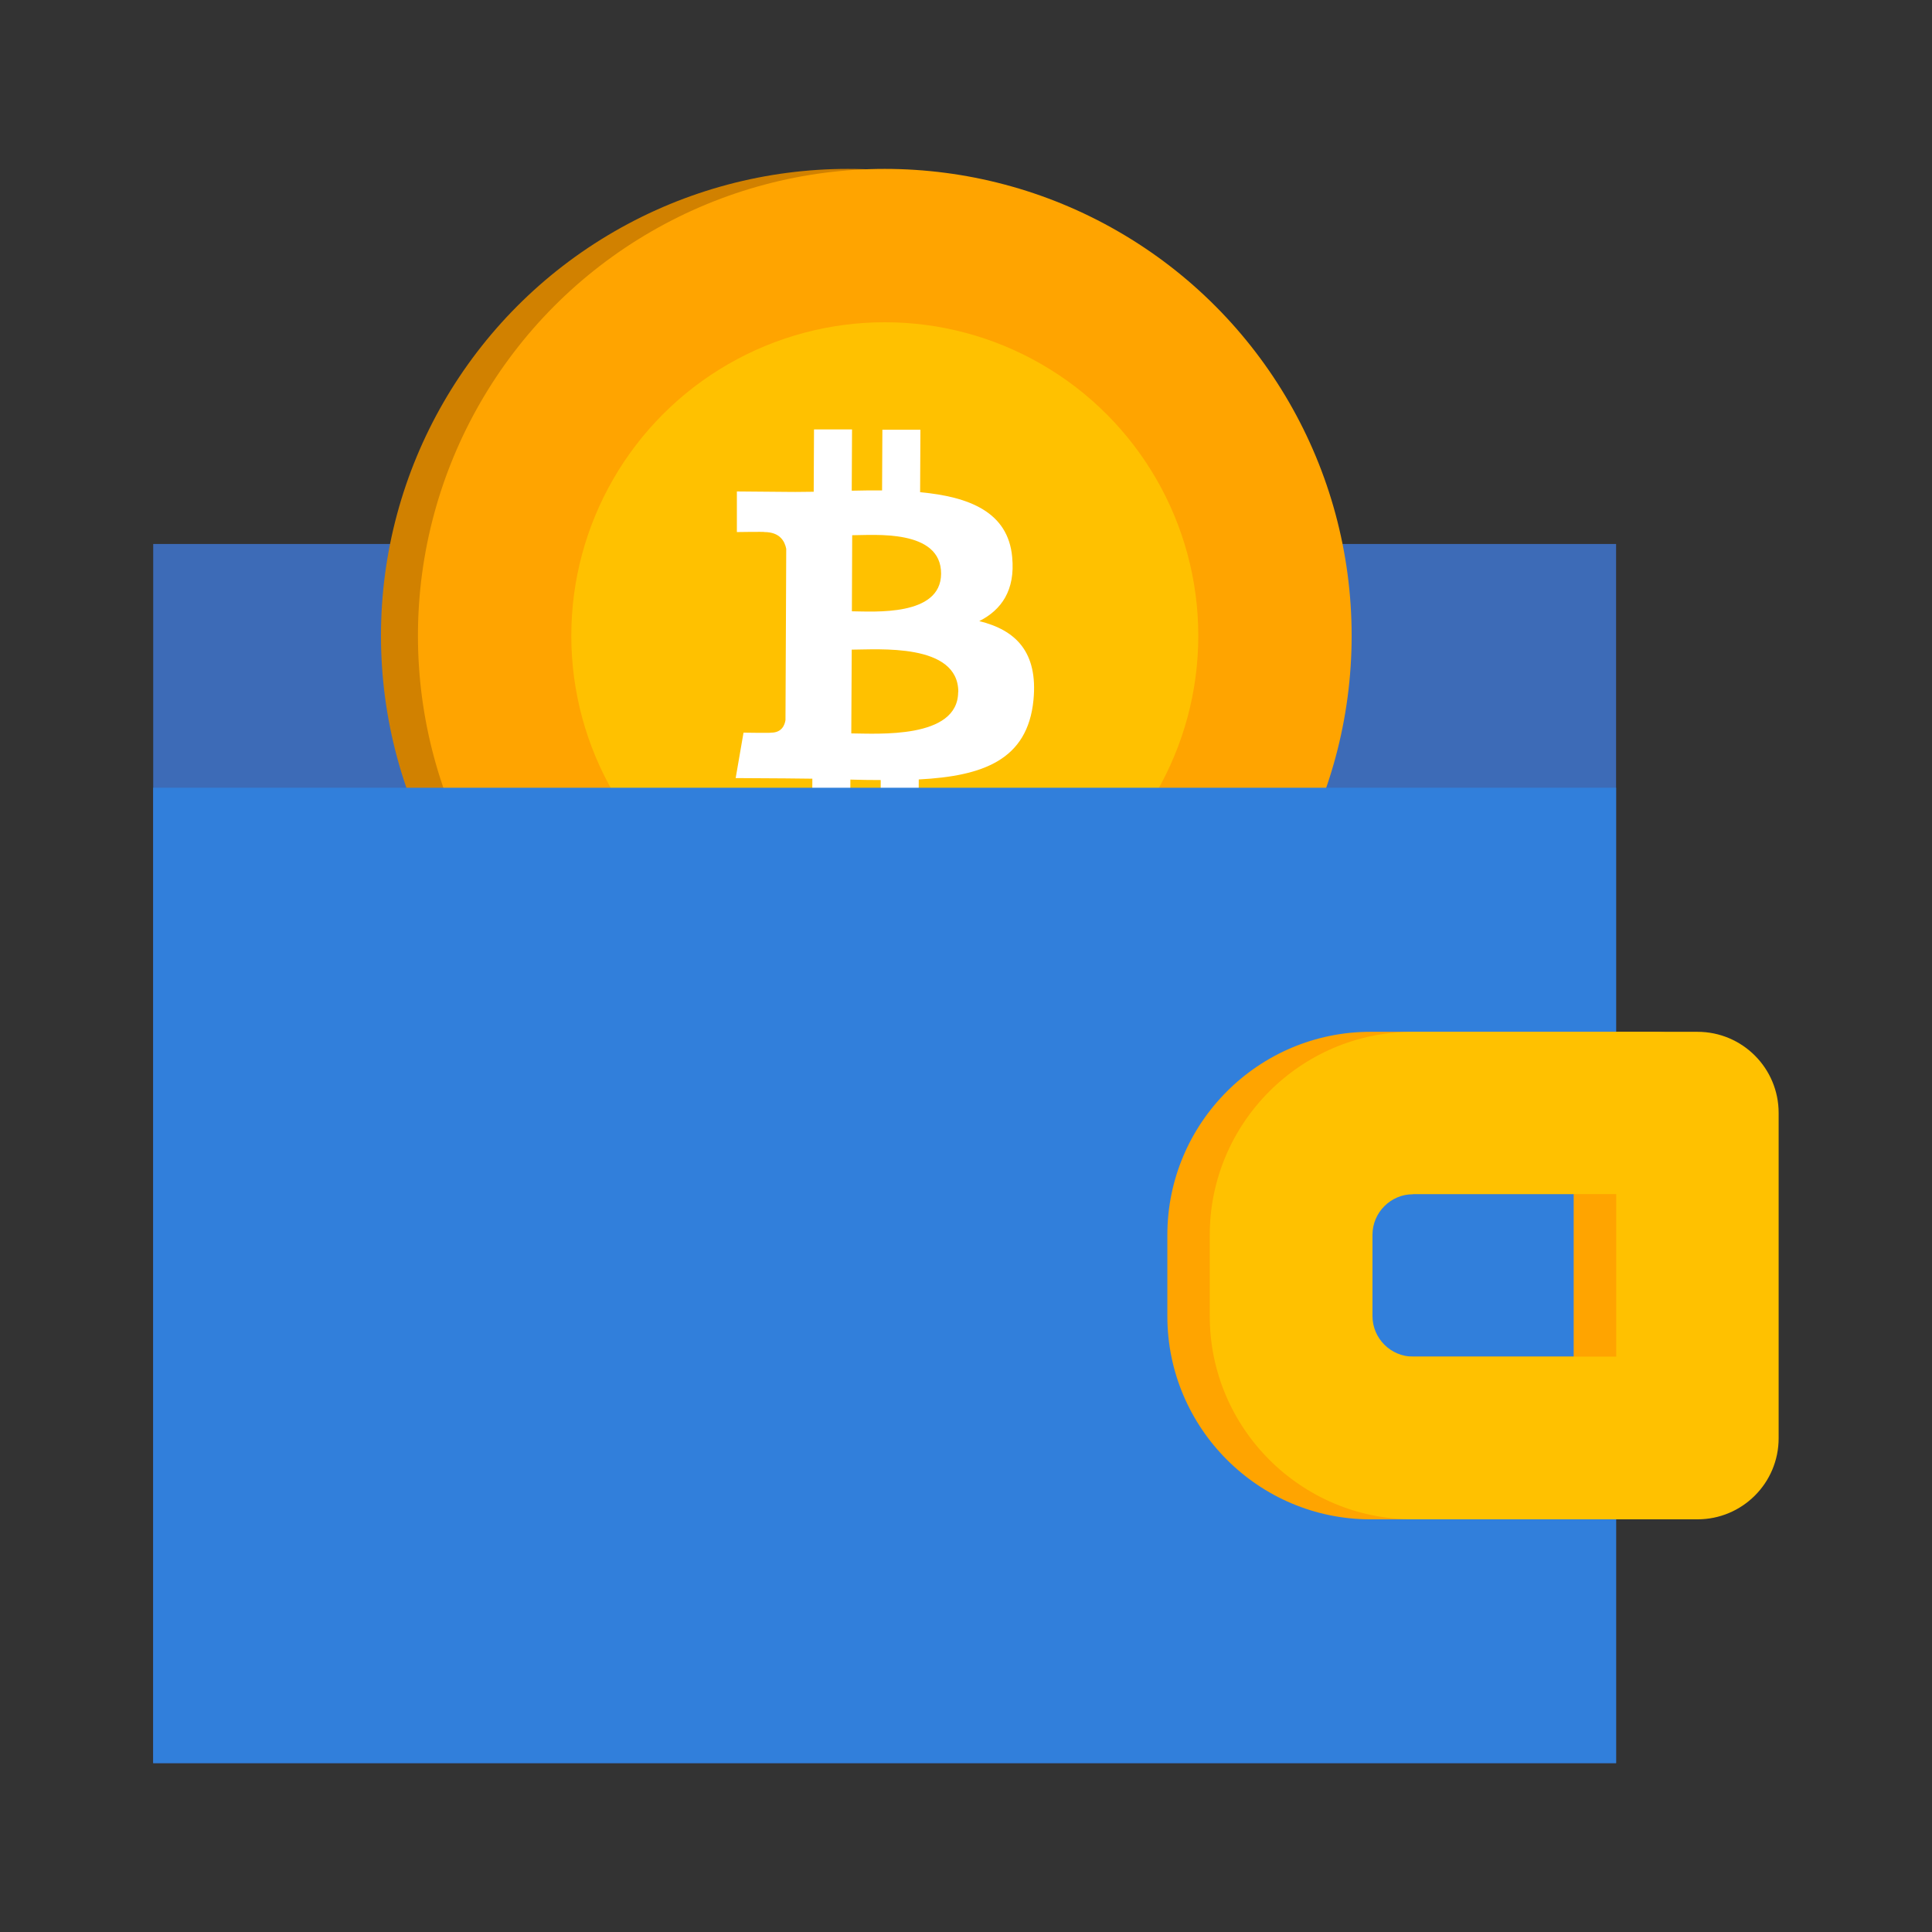 <svg xmlns="http://www.w3.org/2000/svg" id="Layer_1" viewBox="0 0 128 128"><rect x="0" y="0" width="128" height="128" fill="#333333" stroke="none"/><defs><style>      .cls-1 {        fill: #ffa400;      }      .cls-2 {        fill: #fff;      }      .cls-3 {        fill: #3d6bb7;      }      .cls-4 {        fill: #317fdb;      }      .cls-5 {        fill: #d18100;      }      .cls-6 {        fill: #ffc100;      }    </style></defs><rect class="cls-3" x="10.15" y="36.04" width="96.92" height="80.77"></rect><g><circle class="cls-5" cx="56.17" cy="42.12" r="30.93"></circle><circle class="cls-1" cx="58.62" cy="42.12" r="30.93"></circle><circle class="cls-6" cx="58.62" cy="42.12" r="20.77"></circle><path class="cls-2" d="M67.06,36.91c-.27-2.99-2.85-4-6.1-4.3l.02-4.14h-2.52s-.02,4.02-.02,4.02c-.66,0-1.34,0-2.01.02l.02-4.06h-2.52s-.02,4.13-.02,4.13c-.55,0-1.08.02-1.61.01h0s-3.48-.03-3.48-.03v2.69s1.85-.03,1.82,0c1.02,0,1.35.6,1.45,1.11l-.02,4.74-.03,6.61c-.05.32-.24.83-.95.83.03.03-1.83,0-1.83,0l-.52,3.01,3.28.02c.61,0,1.21.02,1.8.02l-.02,4.19h2.52s.02-4.13.02-4.13c.69.02,1.36.03,2.01.03l-.02,4.13h2.52s.02-4.17.02-4.17c4.24-.22,7.21-1.28,7.6-5.26.31-3.2-1.19-4.64-3.59-5.23,1.47-.74,2.39-2.05,2.18-4.23h0ZM63.48,45.85c-.01,3.13-5.37,2.75-7.08,2.74l.03-5.55c1.71,0,7.07-.46,7.06,2.81h0ZM62.35,38.01c-.01,2.85-4.48,2.5-5.91,2.49l.02-5.04c1.42,0,5.9-.43,5.89,2.55Z"></path></g><rect class="cls-4" x="10.15" y="52.19" width="96.92" height="64.62"></rect><path class="cls-1" d="M109.65,100.66h-18.85c-7.42,0-13.46-6.04-13.46-13.46v-5.38c0-7.42,6.04-13.46,13.46-13.46h18.85c2.98,0,5.38,2.41,5.38,5.38v21.54c0,2.98-2.41,5.38-5.38,5.38ZM90.8,79.12c-1.48,0-2.69,1.21-2.69,2.69v5.38c0,1.48,1.21,2.69,2.69,2.69h13.46v-10.77h-13.46Z"></path><path class="cls-6" d="M112.46,100.66h-18.85c-7.42,0-13.46-6.04-13.46-13.46v-5.38c0-7.42,6.04-13.46,13.46-13.46h18.85c2.98,0,5.38,2.41,5.38,5.38v21.54c0,2.98-2.41,5.38-5.38,5.38ZM93.62,79.12c-1.48,0-2.69,1.21-2.69,2.69v5.38c0,1.48,1.21,2.69,2.69,2.69h13.46v-10.77h-13.46Z"></path></svg>